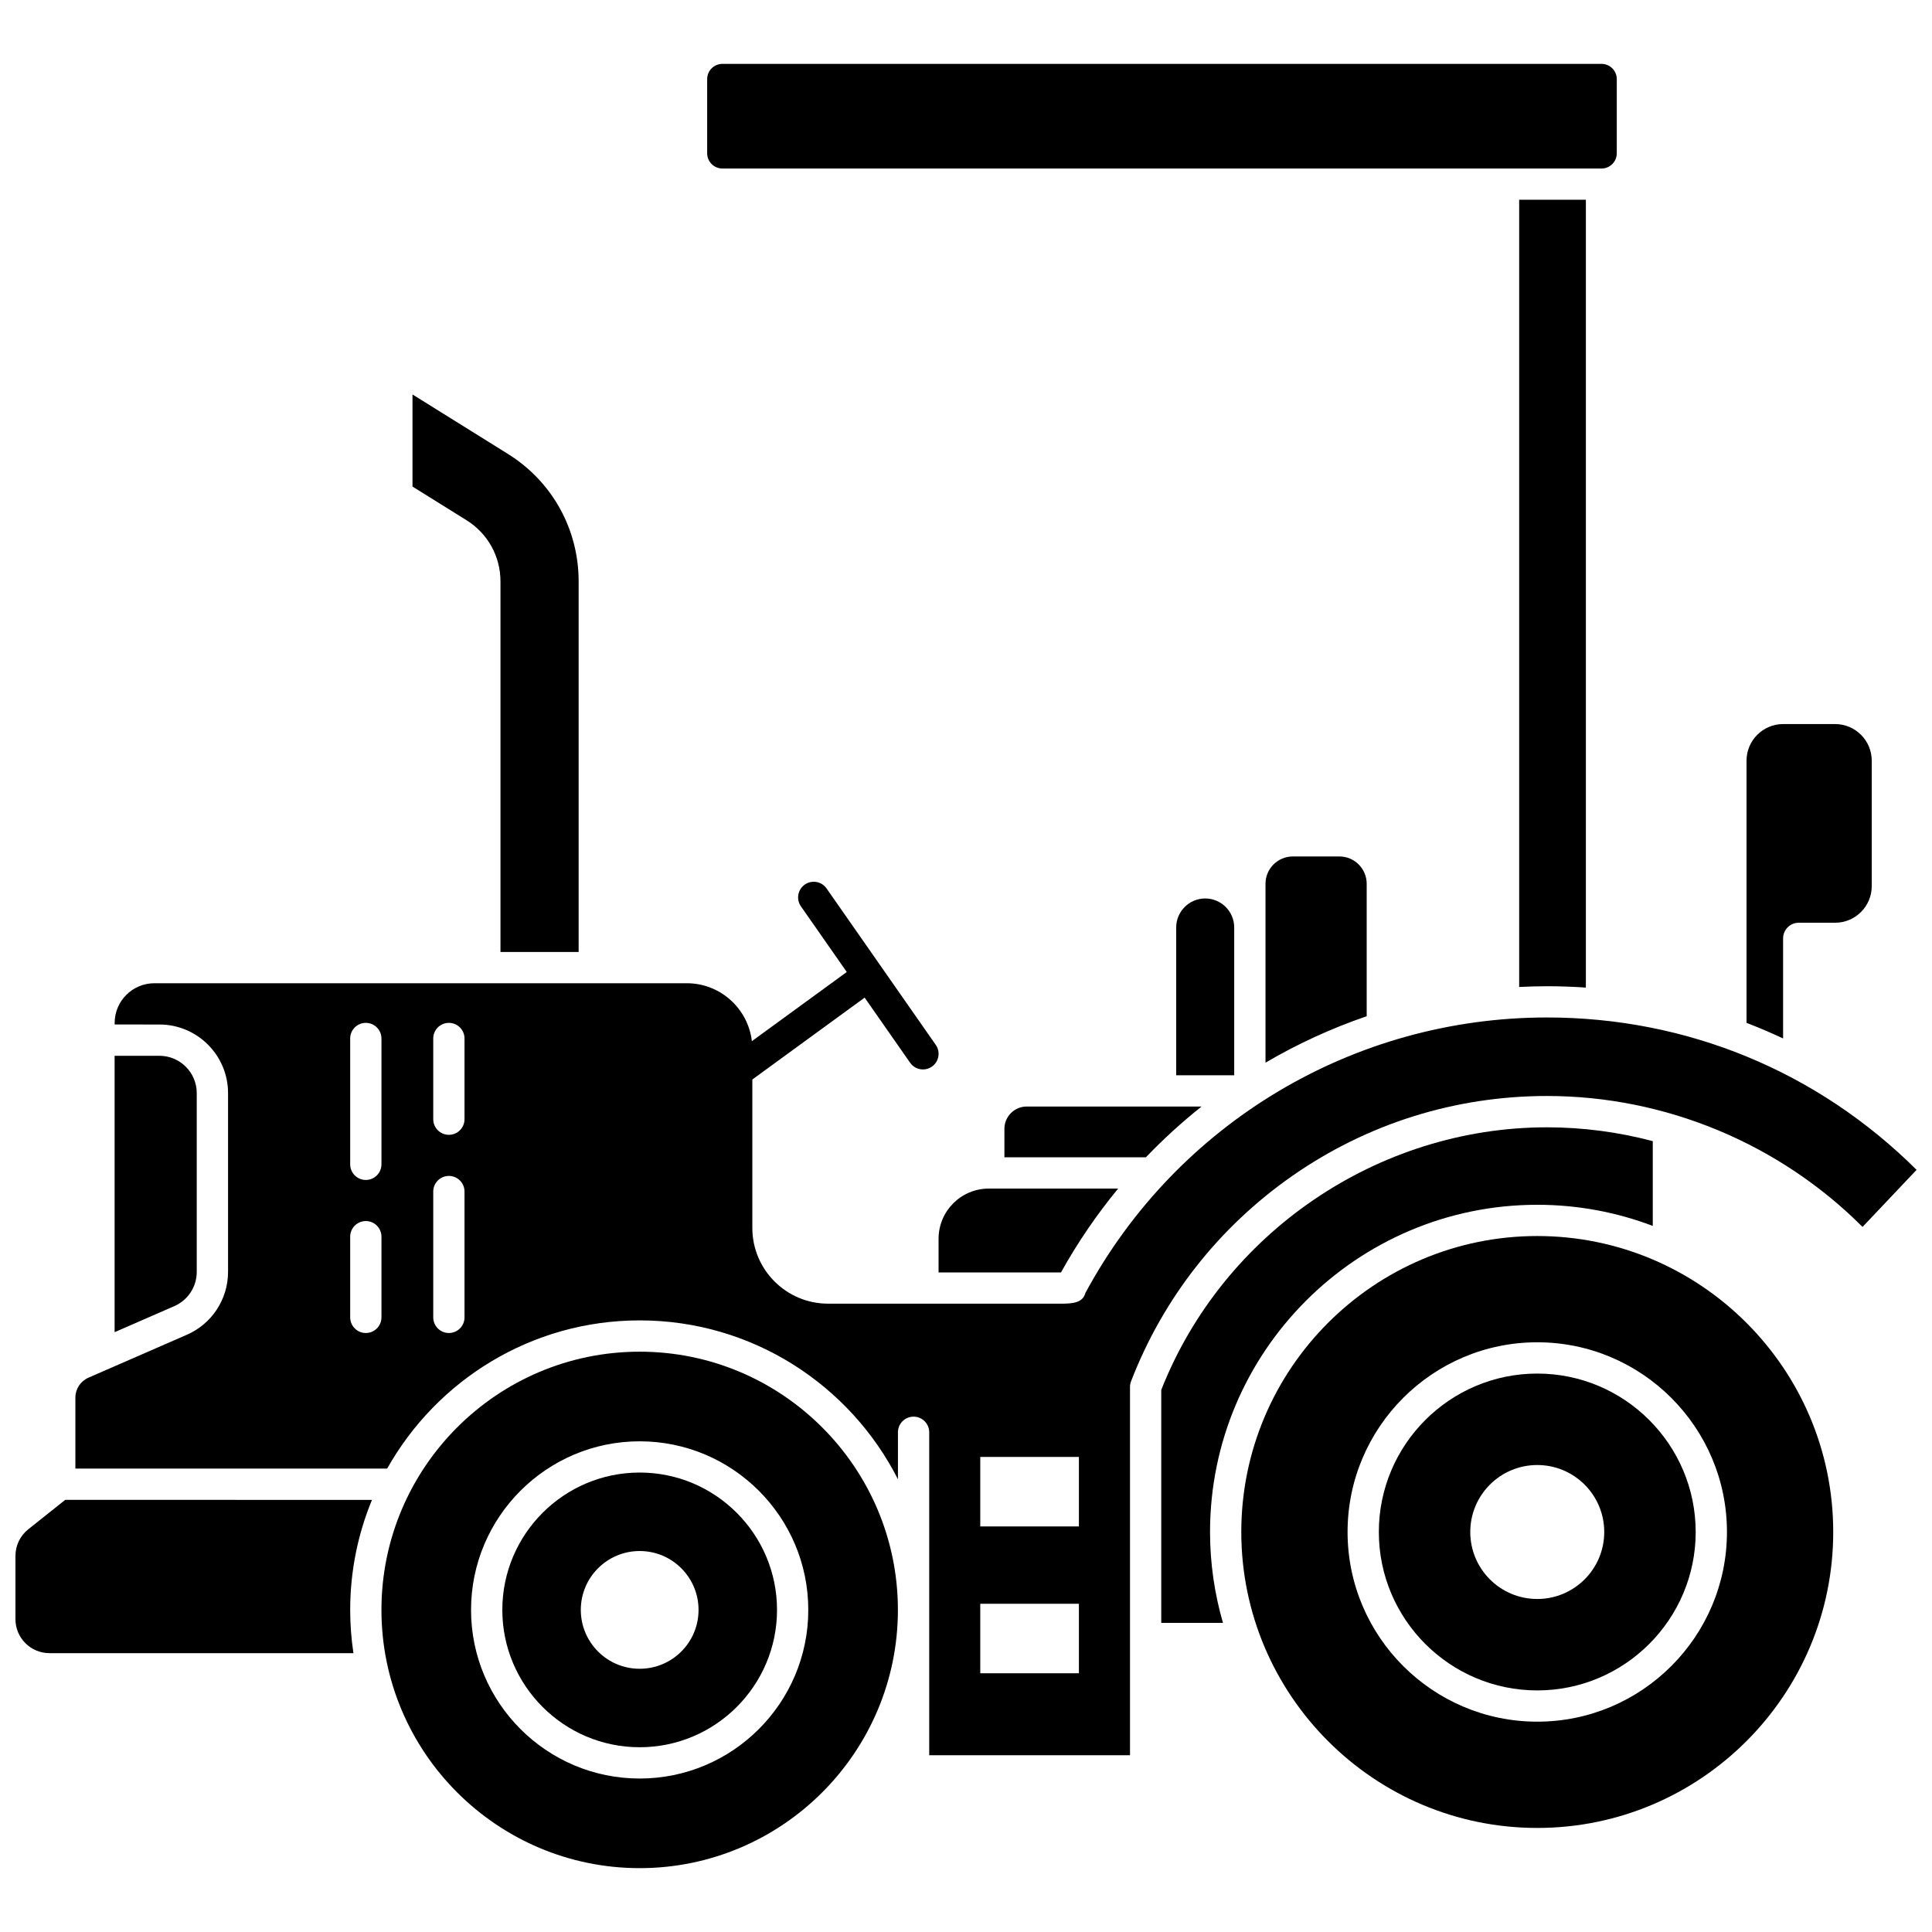 <?xml version="1.0" encoding="UTF-8"?>
<!-- Uploaded to: SVG Repo, www.svgrepo.com, Generator: SVG Repo Mixer Tools -->
<svg width="800px" height="800px" version="1.1" viewBox="144 144 512 512" xmlns="http://www.w3.org/2000/svg">
 <defs>
  <clipPath id="b">
   <path d="m148.09 541h94.906v42h-94.906z"/>
  </clipPath>
  <clipPath id="a">
   <path d="m163 377h488.9v233h-488.9z"/>
  </clipPath>
 </defs>
 <path d="m276.63 298.07v98.215h20.715v-98.215c0-13.836-7.012-26.465-18.75-33.781l-25.281-15.754v24.406l14.324 8.926c5.629 3.512 8.992 9.57 8.992 16.203z"/>
 <path d="m196.14 481.07v-47.387c0-5.453-4.438-9.887-9.891-9.887h-11.875v73.242l15.832-6.906c3.606-1.574 5.934-5.133 5.934-9.062z"/>
 <path d="m313.52 534.24c-20.07 0-36.398 16.328-36.398 36.398s16.328 36.398 36.398 36.398c20.07 0 36.398-16.328 36.398-36.398s-16.328-36.398-36.398-36.398zm0 52c-8.617 0-15.602-6.984-15.602-15.602s6.984-15.602 15.602-15.602c8.617 0 15.602 6.984 15.602 15.602s-6.984 15.602-15.602 15.602z"/>
 <g clip-path="url(#b)">
  <path d="m161.28 541.48-9.793 7.805c-2.156 1.723-3.394 4.289-3.394 7.047v16.762c0 4.969 4.039 9.008 9.008 9.008h80.562c-0.562-3.738-0.859-7.566-0.859-11.457 0-10.32 2.062-20.164 5.773-29.16z"/>
 </g>
 <path d="m471.08 389.79c0-4.238-3.449-7.688-7.688-7.688s-7.688 3.449-7.688 7.688v39.172h15.375z"/>
 <path d="m392.73 472.29v8.918h32.445c4.406-7.941 9.492-15.359 15.141-22.219h-34.281c-7.34-0.004-13.305 5.965-13.305 13.301z"/>
 <path d="m616.54 392.68c0-2.289 1.855-4.144 4.144-4.144h9.641c5.352 0 9.707-4.356 9.707-9.707v-33.238c0-5.352-4.356-9.707-9.707-9.707h-13.77c-5.352 0-9.707 4.356-9.707 9.707v69.484c3.281 1.258 6.512 2.637 9.691 4.129z"/>
 <path d="m553.96 405.36c3.461 0 6.898 0.129 10.312 0.359l0.004-208.78h-17.68v208.62c2.445-0.117 4.898-0.199 7.363-0.199z"/>
 <path d="m313.52 502.21c-37.734 0-68.434 30.699-68.434 68.434s30.699 68.434 68.434 68.434c37.734 0 68.434-30.699 68.434-68.434s-30.699-68.434-68.434-68.434zm0 113.12c-24.641 0-44.688-20.043-44.688-44.684s20.047-44.684 44.688-44.684c24.641 0 44.684 20.043 44.684 44.684s-20.043 44.684-44.684 44.684z"/>
 <path d="m486.61 370.97c-3.992 0-7.238 3.246-7.238 7.238v47.406c8.48-4.981 17.461-9.105 26.816-12.309v-35.098c0-3.992-3.246-7.238-7.234-7.238z"/>
 <path d="m462.43 437.24h-46.34c-3.258 0-5.91 2.652-5.91 5.91v7.543h37.492c4.629-4.832 9.559-9.324 14.758-13.453z"/>
 <path d="m335.45 188.66h232.97c2.231 0 4.043-1.812 4.043-4.043v-19.648c0-2.231-1.816-4.043-4.043-4.043h-232.97c-2.231 0-4.043 1.812-4.043 4.043v19.648c-0.004 2.231 1.812 4.043 4.043 4.043z"/>
 <path d="m551.39 471.56c-43.25 0-78.434 35.184-78.434 78.43 0 43.246 35.184 78.434 78.434 78.434 43.246 0 78.434-35.184 78.434-78.434-0.004-43.246-35.188-78.43-78.434-78.43zm0 128.7c-27.719 0-50.27-22.551-50.27-50.27s22.551-50.27 50.27-50.27 50.27 22.551 50.27 50.27c-0.004 27.719-22.551 50.27-50.27 50.27z"/>
 <path d="m551.39 463.28c10.773 0 21.082 1.988 30.609 5.598v-22.465c-9.082-2.406-18.504-3.664-28.035-3.664-44.828 0-85.809 27.938-102.22 69.598v61.738h16.359c-2.215-7.652-3.43-15.73-3.43-24.086 0-47.816 38.902-86.719 86.719-86.719z"/>
 <g clip-path="url(#a)">
  <path d="m553.96 413.64c-51.203 0-98.012 27.965-122.33 73.027-0.727 2.816-3.906 2.816-6.75 2.816h-61.441c-11.062 0-20.062-9-20.062-20.062v-39.34l29.766-21.699 12.051 17.262c0.805 1.152 2.094 1.77 3.402 1.77 0.816 0 1.645-0.242 2.367-0.746 1.875-1.309 2.336-3.894 1.023-5.769l-28.941-41.453c-1.309-1.875-3.891-2.336-5.769-1.023-1.875 1.309-2.336 3.891-1.023 5.769l12.148 17.398-25.148 18.332c-1.004-8.629-8.348-15.355-17.242-15.355h-141.1c-5.805 0-10.527 4.723-10.527 10.527v0.406l11.875 0.004c10.02 0 18.176 8.152 18.176 18.172v47.387c0 7.227-4.281 13.766-10.906 16.656l-26.098 11.383c-2.098 0.918-3.457 2.988-3.457 5.277v18.809h82.629c13.152-23.41 38.215-39.273 66.926-39.273 29.855 0 55.762 17.152 68.434 42.105v-12.449c0-2.289 1.855-4.144 4.144-4.144 2.289 0 4.144 1.855 4.144 4.144v85.582h53.211v-97.598c0-0.508 0.094-1.016 0.277-1.492 8.492-22.016 23.246-40.824 42.668-54.391 19.871-13.883 43.234-21.223 67.562-21.223 31.32 0 61.547 12.594 83.621 34.699l14.32-15.125c-26.203-26.07-60.824-40.383-97.949-40.383zm-308.87 79.477c0 2.289-1.855 4.144-4.144 4.144-2.289 0-4.144-1.855-4.144-4.144v-21.379c0-2.289 1.855-4.144 4.144-4.144 2.289 0 4.144 1.855 4.144 4.144zm0-40.559c0 2.289-1.855 4.144-4.144 4.144-2.289 0-4.144-1.855-4.144-4.144v-33.344c0-2.289 1.855-4.144 4.144-4.144 2.289 0 4.144 1.855 4.144 4.144zm22.012 40.559c0 2.289-1.855 4.144-4.144 4.144-2.289 0-4.144-1.855-4.144-4.144v-33.34c0-2.289 1.855-4.144 4.144-4.144 2.289 0 4.144 1.855 4.144 4.144zm0-52.523c0 2.289-1.855 4.144-4.144 4.144-2.289 0-4.144-1.855-4.144-4.144v-21.379c0-2.289 1.855-4.144 4.144-4.144 2.289 0 4.144 1.855 4.144 4.144zm162.82 146.84h-26.141v-18.422h26.141zm0-38.914h-26.141v-18.422h26.141z"/>
 </g>
 <path d="m551.39 508.01c-23.152 0-41.984 18.832-41.984 41.984 0 23.148 18.836 41.984 41.984 41.984s41.984-18.836 41.984-41.984c-0.004-23.148-18.836-41.984-41.984-41.984zm0 59.738c-9.805 0-17.754-7.949-17.754-17.75 0-9.805 7.949-17.75 17.754-17.75s17.75 7.949 17.75 17.75-7.945 17.75-17.75 17.75z"/>
</svg>